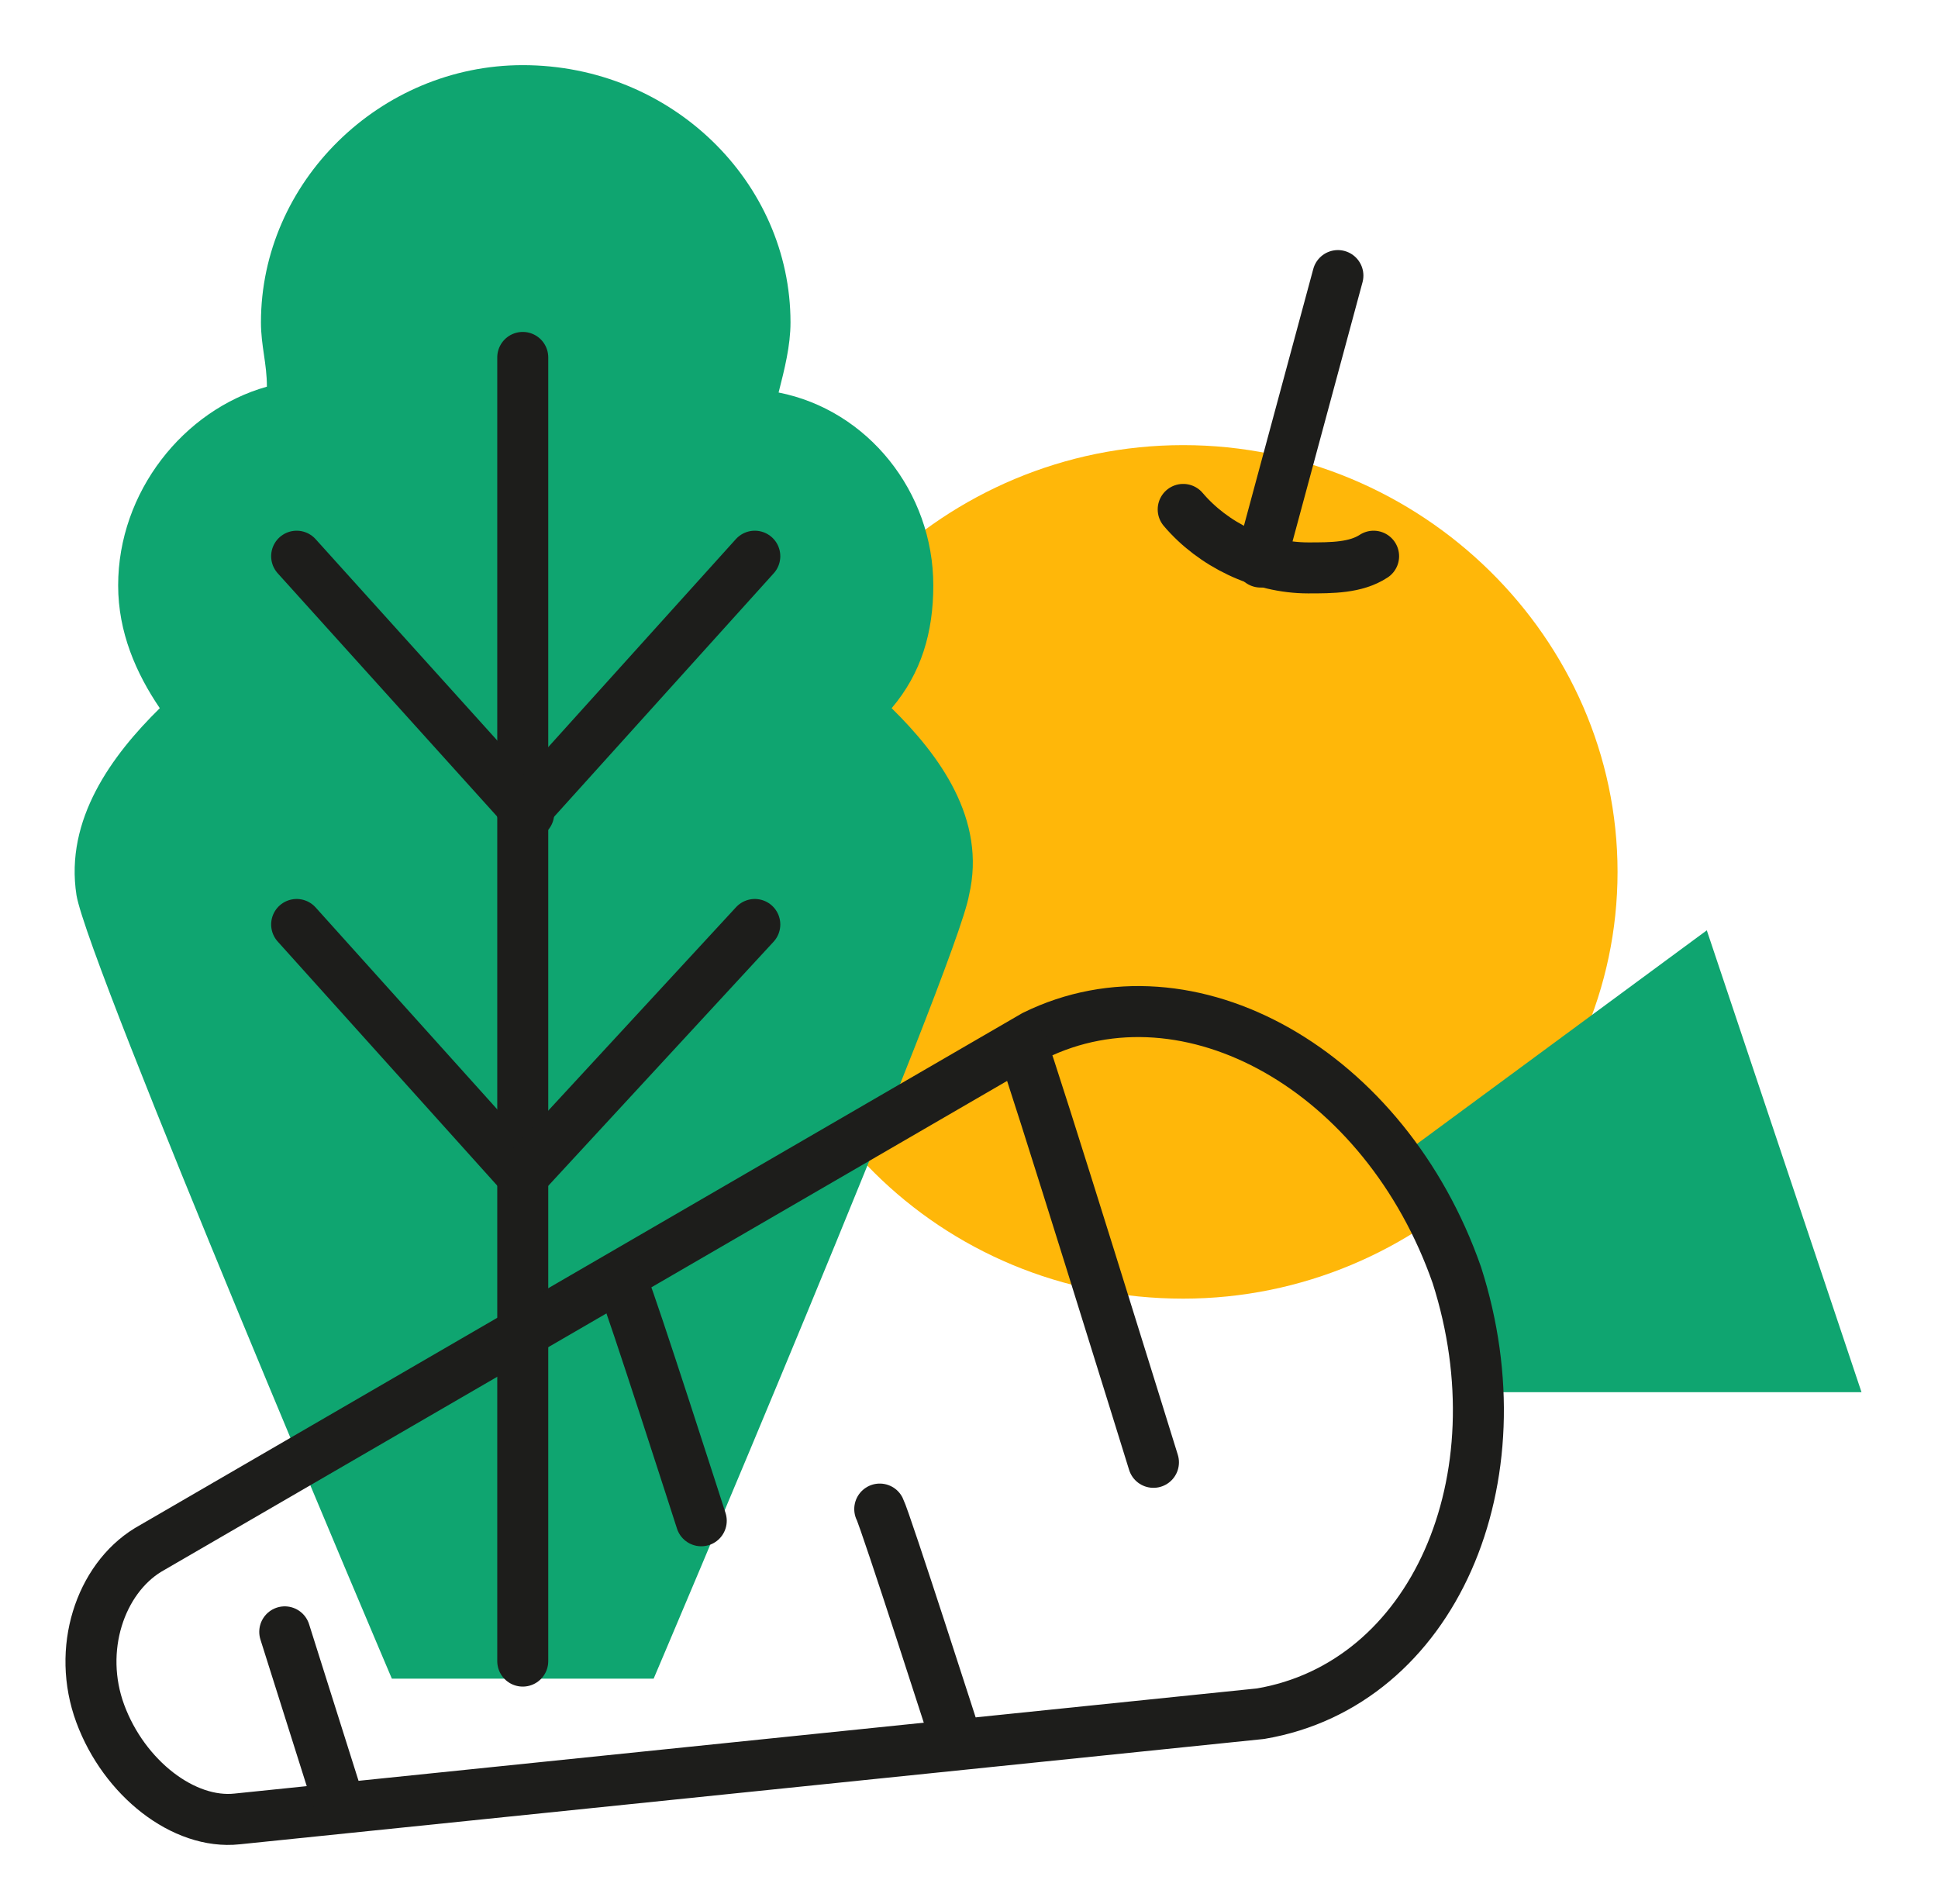 <svg width="57" height="56" viewBox="0 0 57 56" fill="none" xmlns="http://www.w3.org/2000/svg">
<path d="M34.8 38.193C41.8 38.193 47.575 32.519 47.575 25.642C47.575 18.765 41.8 13.091 34.8 13.091C27.8 13.091 22.025 18.765 22.025 25.642C22.025 32.519 27.625 38.193 34.8 38.193Z" fill="#FFB709"/>
<path d="M26.225 20.828C27.1 19.797 27.45 18.593 27.45 17.218C27.45 14.467 25.525 12.06 22.9 11.544C23.075 10.856 23.25 10.169 23.25 9.481C23.25 5.355 19.75 1.916 15.375 1.916C11.175 1.916 7.675 5.355 7.675 9.481C7.675 10.169 7.85 10.684 7.85 11.372C5.4 12.06 3.475 14.467 3.475 17.218C3.475 18.593 4 19.797 4.7 20.828C3.3 22.204 1.9 24.095 2.25 26.33C2.6 28.393 11.525 49.369 11.525 49.369H19.225C19.225 49.369 28.15 28.393 28.5 26.33C29.025 24.095 27.625 22.204 26.225 20.828Z" fill="#0FA570"/>
<path d="M15.375 10.512V48.853" stroke="#1D1D1B" stroke-width="1.5" stroke-miterlimit="10" stroke-linecap="round" stroke-linejoin="round"/>
<path d="M8.725 27.189L15.375 34.582" stroke="#1D1D1B" stroke-width="1.5" stroke-miterlimit="10" stroke-linecap="round" stroke-linejoin="round"/>
<path d="M22.2 27.189L15.375 34.582" stroke="#1D1D1B" stroke-width="1.5" stroke-miterlimit="10" stroke-linecap="round" stroke-linejoin="round"/>
<path d="M8.725 16.358L15.55 23.923" stroke="#1D1D1B" stroke-width="1.5" stroke-miterlimit="10" stroke-linecap="round" stroke-linejoin="round"/>
<path d="M22.2 16.358L15.375 23.923" stroke="#1D1D1B" stroke-width="1.5" stroke-miterlimit="10" stroke-linecap="round" stroke-linejoin="round"/>
<path d="M42.85 37.505C43.2 38.709 43.375 39.912 43.55 40.944H54.75L50.2 27.361L41.1 34.067C41.8 35.098 42.325 36.302 42.85 37.505Z" fill="#0FA570"/>
<path d="M2.95 50.4C2.25 48.509 2.95 46.446 4.35 45.586L30.425 30.456C34.975 28.221 40.75 31.488 42.85 37.505C44.775 43.523 42.15 49.54 37.075 50.4L6.975 53.495C5.4 53.666 3.65 52.291 2.95 50.4Z" stroke="#1D1D1B" stroke-width="1.5" stroke-miterlimit="10" stroke-linecap="round" stroke-linejoin="round"/>
<path d="M30.075 30.8C30.25 31.144 33.925 43.007 33.925 43.007" stroke="#1D1D1B" stroke-width="1.5" stroke-miterlimit="10" stroke-linecap="round" stroke-linejoin="round"/>
<path d="M25.875 44.382C26.05 44.726 28.15 51.26 28.15 51.26" stroke="#1D1D1B" stroke-width="1.5" stroke-miterlimit="10" stroke-linecap="round" stroke-linejoin="round"/>
<path d="M18.35 37.849C18.525 38.193 20.625 44.726 20.625 44.726" stroke="#1D1D1B" stroke-width="1.5" stroke-miterlimit="10" stroke-linecap="round" stroke-linejoin="round"/>
<path d="M8.375 47.993L9.95 52.979" stroke="#1D1D1B" stroke-width="1.5" stroke-miterlimit="10" stroke-linecap="round" stroke-linejoin="round"/>
<path d="M39.35 8.105L37.075 16.53" stroke="#1D1D1B" stroke-width="1.5" stroke-miterlimit="10" stroke-linecap="round" stroke-linejoin="round"/>
<path d="M40.4 16.358C39.875 16.702 39.175 16.702 38.475 16.702C37.075 16.702 35.675 16.014 34.8 14.982" stroke="#1D1D1B" stroke-width="1.5" stroke-miterlimit="10" stroke-linecap="round" stroke-linejoin="round"/>
</svg>
